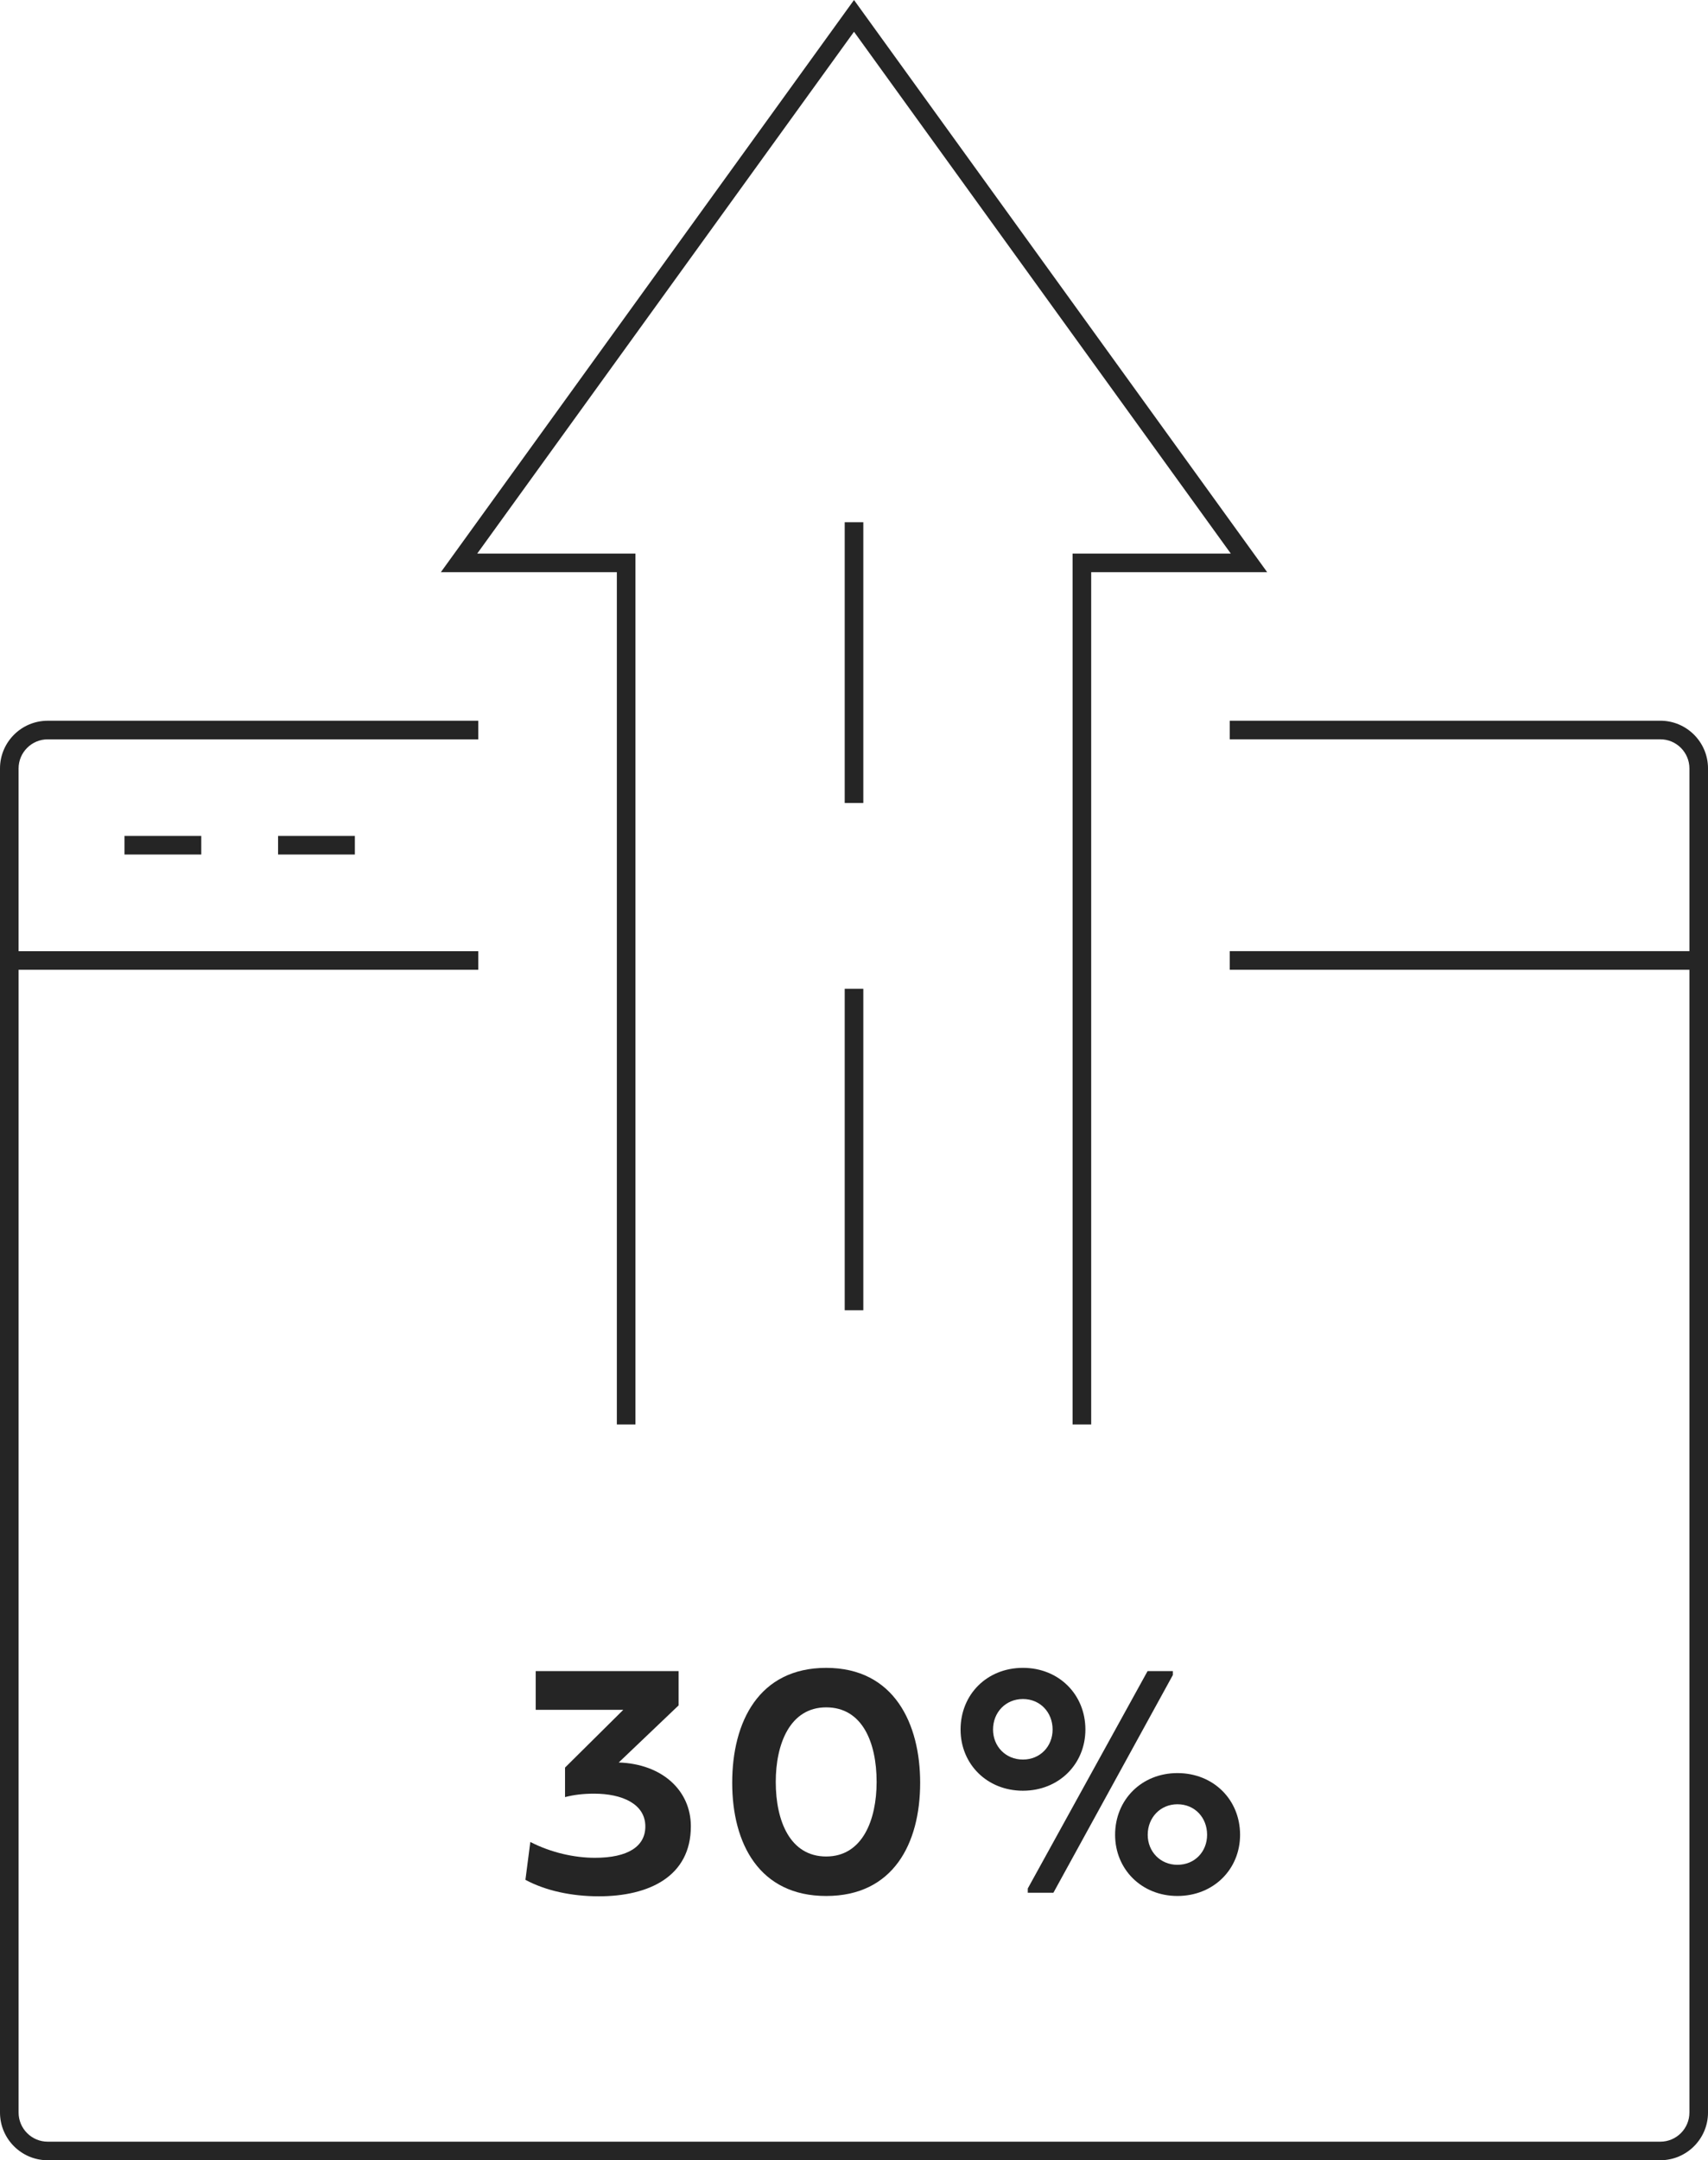 <?xml version="1.0" encoding="UTF-8"?><svg id="Layer_2" xmlns="http://www.w3.org/2000/svg" viewBox="0 0 138.389 175"><defs><style>.cls-1{fill:#252525;}</style></defs><g id="Layer_1-2"><g><g><path class="cls-1" d="M134.526,175H3.865c-2.132,0-3.865-1.733-3.865-3.865V62.251c0-2.132,1.733-3.865,3.865-3.865H38.751v1.507H3.865c-1.301,0-2.359,1.058-2.359,2.359v14.802H38.751v1.507H1.507v92.575c0,1.301,1.058,2.359,2.359,2.359H134.526c1.299,0,2.357-1.058,2.357-2.359V78.559h-37.242v-1.507h37.242v-14.802c0-1.301-1.058-2.359-2.357-2.359h-34.885v-1.507h34.885c2.131,0,3.864,1.733,3.864,3.865v108.884c0,2.132-1.733,3.865-3.864,3.865ZM28.753,69.225h-6.222v-1.507h6.222v1.507Zm-12.445,0h-6.221v-1.507h6.221v1.507Z"/><polygon class="cls-1" points="88.413 115.395 86.906 115.395 86.906 44.846 99.726 44.846 69.195 2.572 38.665 44.846 51.486 44.846 51.486 115.395 49.979 115.395 49.979 46.352 35.719 46.352 69.195 0 102.672 46.352 88.413 46.352 88.413 115.395"/><rect class="cls-1" x="68.442" y="80.104" width="1.507" height="26.037"/><rect class="cls-1" x="68.442" y="42.306" width="1.507" height="22.744"/></g><g><path class="cls-1" d="M50.503,138.509h-7.098v-3.134h11.58v2.776l-4.853,4.626c3.531,.119,5.844,2.275,5.844,5.169,0,4.059-3.384,5.672-7.457,5.672-2.192,0-4.308-.45-5.947-1.336l.397-3.066c1.704,.873,3.593,1.282,5.232,1.282,2.684,0,4.087-.925,4.087-2.538,0-1.825-1.877-2.657-4.152-2.657-.871,0-1.654,.093-2.354,.278v-2.392l4.72-4.679Z"/><path class="cls-1" d="M59.326,144.418c0-4.945,2.169-9.306,7.616-9.306,5.524,0,7.613,4.547,7.613,9.306,0,4.944-2.195,9.174-7.613,9.174-5.409,0-7.616-4.23-7.616-9.174Zm7.616,5.974c2.946,0,4.085-2.974,4.085-6.04,0-3.187-1.151-6.041-4.085-6.041-2.937,0-4.087,2.96-4.087,6.041,0,3.172,1.165,6.04,4.087,6.04Z"/><path class="cls-1" d="M82.882,135.111c2.907,0,5.061,2.154,5.061,4.997,0,2.801-2.154,4.957-5.061,4.957-2.91,0-5.053-2.156-5.053-4.957,0-2.843,2.142-4.997,5.053-4.997Zm0,7.429c1.401,0,2.404-1.071,2.404-2.432,0-1.389-1.003-2.472-2.404-2.472-1.404,0-2.422,1.083-2.422,2.472,0,1.361,1.018,2.432,2.422,2.432Zm.394,10.442l9.705-17.608h2.048v.318l-9.676,17.634h-2.078v-.344Zm12.124-9.346c2.919,0,5.076,2.156,5.076,4.998,0,2.801-2.157,4.957-5.076,4.957-2.896,0-5.05-2.156-5.05-4.957,0-2.843,2.154-4.998,5.05-4.998Zm0,7.43c1.413,0,2.404-1.071,2.404-2.432,0-1.389-.992-2.473-2.404-2.473-1.389,0-2.407,1.084-2.407,2.473,0,1.361,1.018,2.432,2.407,2.432Z"/></g></g></g></svg>